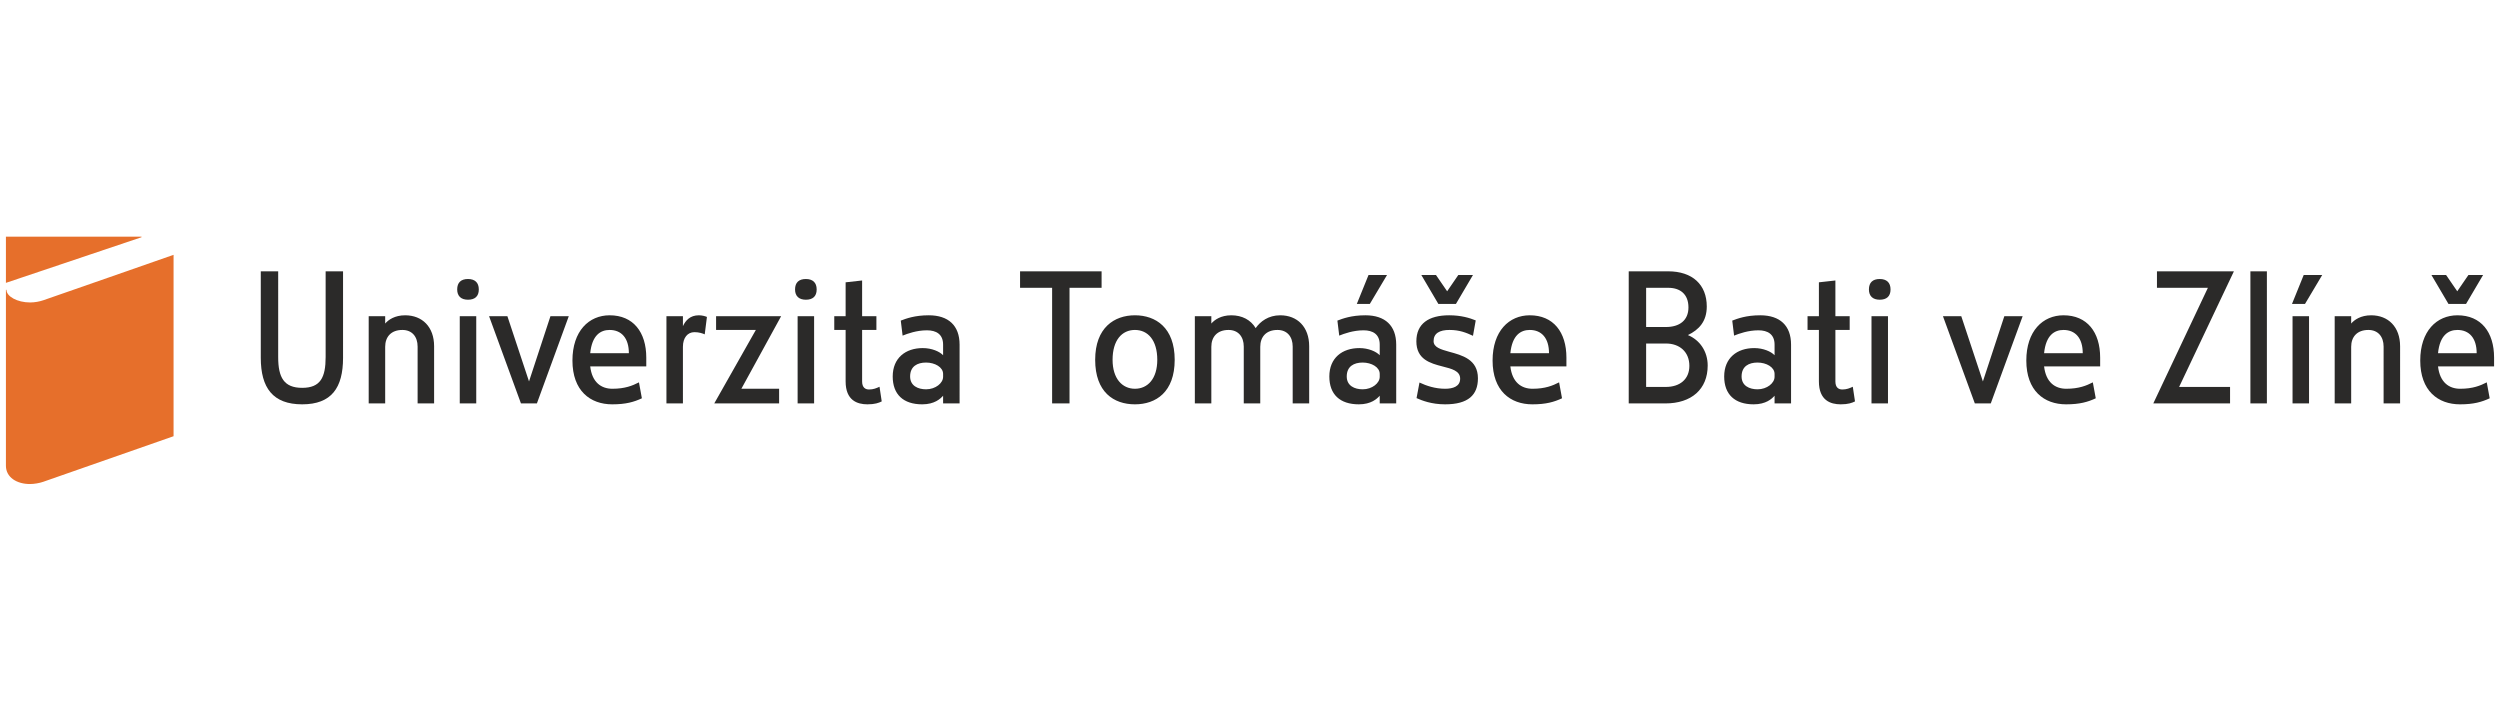 <?xml version="1.0" encoding="UTF-8" standalone="no"?>
<svg xmlns:dc="http://purl.org/dc/elements/1.1/" xmlns:cc="http://creativecommons.org/ns#" xmlns:rdf="http://www.w3.org/1999/02/22-rdf-syntax-ns#" xmlns:svg="http://www.w3.org/2000/svg" xmlns="http://www.w3.org/2000/svg" xmlns:sodipodi="http://sodipodi.sourceforge.net/DTD/sodipodi-0.dtd" xmlns:inkscape="http://www.inkscape.org/namespaces/inkscape" xml:space="preserve" width="566" height="163.171" version="1.1" style="clip-rule:evenodd;fill-rule:evenodd;image-rendering:optimizeQuality;shape-rendering:geometricPrecision;text-rendering:geometricPrecision" viewBox="0 0 1151017 333402.41" id="svg20" sodipodi:docname="univerzita-tomase-bati-v-zline.svg" inkscape:version="1.0.1 (3bc2e813f5, 2020-09-07)">
 <defs id="defs4">
  <style type="text/css" id="style2">
   <![CDATA[
    .fil0 {fill:#2B2A29;fill-rule:nonzero}
   ]]>
  </style>
 
  
  
  
  
  
  
  
 </defs>
 <g id="g861" transform="translate(0,109489.7)"><path class="fil0" d="M 62722,0 H 0 V 21361 L 62722,255 Z M 0,24582 v 81366 c 0,5425 5086,8475 11104,8475 1948,0 4407,-422 6103,-1016 1609,-593 60346,-21104 60346,-21104 V 8393 c 0,0 -58399,20425 -60262,21018 -1780,595 -3900,1018 -6103,1018 C 5254,30429 255,27631 255,24582 Z" id="path7" style="fill:#e66f2b;fill-opacity:1"></path><path class="fil0" d="m 155955,16020 h -8053 v 39668 c 0,9407 -2375,14238 -10850,14238 -8474,0 -11102,-4831 -11102,-14238 V 16020 h -8052 v 40007 c 0,13899 5593,21526 19154,21526 13562,0 18903,-7627 18903,-21526 z m 34494,61111 h 7630 V 50686 c 0,-8984 -5512,-14323 -13393,-14323 -4832,0 -7798,2118 -9239,3814 v -3391 h -7627 v 40345 h 7627 V 50940 c 0,-4577 2712,-7797 7968,-7797 4491,0 7034,3136 7034,7713 z m 28309,-52720 c 0,-3220 -1864,-4832 -5000,-4832 -3220,0 -5002,1612 -5002,4832 0,3052 1782,4748 5002,4748 3136,0 5000,-1528 5000,-4748 z m -8813,12375 v 40345 h 7627 V 36786 Z m 28308,40345 h 7375 l 14748,-40345 h -8478 l -9915,30174 -10002,-30174 h -8475 z" id="path9"></path><path class="fil0" d="m 296227,60011 v -4069 c 0,-11781 -6018,-19579 -16952,-19579 -9577,0 -17204,7289 -17204,20934 0,13986 8220,20256 18393,20256 6357,0 10086,-1099 13729,-2795 l -1357,-7375 c -2965,1525 -6440,2966 -12288,2966 -5170,0 -9409,-2966 -10257,-10338 z m -25936,-6105 c 848,-8391 4832,-10763 8984,-10763 5425,0 8900,3729 8900,10763 z m 53993,-16782 c -764,-338 -2205,-761 -3730,-761 -4068,0 -6104,2373 -7375,5000 v -4577 h -7627 v 40345 h 7627 V 50940 c 0,-4152 2119,-6779 5341,-6779 2118,0 3814,593 4746,1016 z m 33392,33225 h -17461 l 18393,-33563 h -30088 v 6357 h 18393 l -19241,33988 h 30004 z m 17375,-45938 c 0,-3220 -1863,-4832 -5000,-4832 -3220,0 -5002,1612 -5002,4832 0,3052 1782,4748 5002,4748 3137,0 5000,-1528 5000,-4748 z m -8813,12375 v 40345 h 7627 V 36786 Z" id="path11"></path><path class="fil0" d="m 404123,69417 c -1440,680 -2879,1273 -4829,1273 -1695,0 -3220,-848 -3220,-3730 V 43143 h 6609 v -6357 h -6609 V 20259 l -7630,848 v 15679 h -5254 v 6357 h 5254 v 23817 c 0,8814 5425,10593 10086,10593 3475,0 5255,-677 6612,-1354 z m 29414,7714 h 7627 V 49924 c 0,-8815 -5171,-13561 -14239,-13561 -6527,0 -10511,1525 -12967,2457 l 847,6950 c 2289,-932 6525,-2457 11273,-2457 4236,0 7459,1780 7459,6611 v 4916 c -1612,-1695 -5171,-3307 -9409,-3307 -7968,0 -13900,4578 -13900,13139 0,8307 4916,12881 13645,12881 5680,0 8391,-2540 9664,-3981 z m 0,-12291 c 0,2882 -3475,5764 -7884,5764 -3730,0 -7373,-1609 -7373,-5932 0,-4748 3389,-6443 7373,-6443 4068,0 7884,2120 7884,5257 z m 58483,12291 V 23647 h 14834 v -7627 h -37718 v 7627 h 14832 v 53484 z" id="path13"></path><path class="fil0" d="m 540669,56958 c 0,-14918 -8813,-20595 -18390,-20595 -9493,0 -18393,5677 -18393,20595 0,14918 8559,20595 18393,20595 9745,0 18390,-5677 18390,-20595 z m -8052,0 c 0,8730 -4407,13391 -10338,13391 -5850,0 -10341,-4661 -10341,-13391 0,-9068 4323,-13815 10341,-13815 6015,0 10338,4747 10338,13815 z m 62638,20173 h 7627 V 50686 c 0,-8984 -5509,-14323 -13391,-14323 -5511,0 -9238,2882 -11359,5932 -2288,-3814 -6272,-5932 -11272,-5932 -4832,0 -7798,2118 -9239,3814 v -3391 h -7627 v 40345 h 7627 V 50940 c 0,-4577 2712,-7797 7968,-7797 4491,0 7034,3136 7034,7713 v 26275 h 7630 V 50940 c 0,-4577 2711,-7797 7965,-7797 4494,0 7037,3136 7037,7713 z m 29665,-46025 h 6018 l 7966,-13390 h -8559 z m 10596,46025 h 7627 V 49924 c 0,-8815 -5171,-13561 -14239,-13561 -6527,0 -10511,1525 -12968,2457 l 848,6950 c 2289,-932 6525,-2457 11273,-2457 4236,0 7459,1780 7459,6611 v 4916 c -1612,-1695 -5171,-3307 -9409,-3307 -7968,0 -13900,4578 -13900,13139 0,8307 4916,12881 13645,12881 5680,0 8391,-2540 9664,-3981 z m 0,-12291 c 0,2882 -3475,5764 -7884,5764 -3730,0 -7373,-1609 -7373,-5932 0,-4748 3389,-6443 7373,-6443 4068,0 7884,2120 7884,5257 z m 27122,-33734 h 8136 l 7884,-13390 h -6782 l -5170,7543 -5170,-7543 h -6780 z m 18309,34414 c 0,-8816 -7375,-10680 -13309,-12291 -3898,-1102 -7205,-2034 -7205,-4916 0,-3645 2798,-5170 7375,-5170 4662,0 7714,1272 10850,2713 l 1271,-7120 c -2712,-1102 -6696,-2373 -12291,-2373 -9493,0 -15170,3898 -15170,12034 0,8391 6440,10173 12036,11614 4323,1099 8220,2034 8220,5677 0,3645 -3391,4661 -6950,4661 -4577,0 -8645,-1354 -11865,-2882 l -1357,7205 c 2459,1102 6866,2881 13222,2881 10680,0 15173,-4322 15173,-12033 z m 40935,-5509 v -4069 c 0,-11781 -6018,-19579 -16952,-19579 -9577,0 -17204,7289 -17204,20934 0,13986 8220,20256 18393,20256 6357,0 10086,-1099 13729,-2795 l -1356,-7375 c -2966,1525 -6441,2966 -12289,2966 -5170,0 -9409,-2966 -10257,-10338 z m -25936,-6105 c 848,-8391 4832,-10763 8984,-10763 5425,0 8900,3729 8900,10763 z m 91286,5680 c 0,-6525 -3644,-11782 -9153,-14071 5084,-2456 8730,-6270 8730,-13222 0,-10087 -6611,-16273 -17884,-16273 h -18222 v 61111 h 16949 c 12036,0 19580,-6527 19580,-17545 z m -8900,-26868 c 0,6018 -4153,9068 -10425,9068 h -9152 V 23647 h 10254 c 5425,0 9323,2882 9323,9071 z m 425,27038 c 0,6270 -4493,9748 -10850,9748 h -9152 V 49415 h 9152 c 6272,0 10850,3814 10850,10341 z m 39413,17375 h 7627 V 49924 c 0,-8815 -5170,-13561 -14238,-13561 -6528,0 -10512,1525 -12968,2457 l 847,6950 c 2289,-932 6525,-2457 11273,-2457 4236,0 7459,1780 7459,6611 v 4916 c -1612,-1695 -5171,-3307 -9409,-3307 -7968,0 -13900,4578 -13900,13139 0,8307 4916,12881 13645,12881 5680,0 8391,-2540 9664,-3981 z m 0,-12291 c 0,2882 -3475,5764 -7884,5764 -3730,0 -7373,-1609 -7373,-5932 0,-4748 3389,-6443 7373,-6443 4068,0 7884,2120 7884,5257 z m 36190,4577 c -1441,680 -2879,1273 -4829,1273 -1696,0 -3221,-848 -3221,-3730 V 43143 h 6609 v -6357 h -6609 V 20259 l -7629,848 v 15679 h -5255 v 6357 h 5255 v 23817 c 0,8814 5425,10593 10086,10593 3475,0 5254,-677 6611,-1354 z m 17461,-45006 c 0,-3220 -1863,-4832 -5000,-4832 -3220,0 -5002,1612 -5002,4832 0,3052 1782,4748 5002,4748 3137,0 5000,-1528 5000,-4748 z m -8813,12375 v 40345 h 7627 V 36786 Z m 47804,40345 h 7375 l 14747,-40345 h -8477 l -9916,30174 -10002,-30174 h -8475 z" id="path15"></path><path class="fil0" d="m 968786,60011 v -4069 c 0,-11781 -6018,-19579 -16952,-19579 -9577,0 -17204,7289 -17204,20934 0,13986 8220,20256 18393,20256 6356,0 10086,-1099 13729,-2795 l -1357,-7375 c -2966,1525 -6441,2966 -12288,2966 -5171,0 -9409,-2966 -10257,-10338 z m -25936,-6105 c 848,-8391 4832,-10763 8984,-10763 5425,0 8900,3729 8900,10763 z m 86030,15598 h -23563 l 25343,-53484 h -35597 v 7627 h 23561 l -25257,53484 h 35513 z m 9409,-53484 v 61111 h 7628 V 16020 Z m 19241,15086 h 6018 l 7966,-13390 h -8559 z m 255,5680 v 40345 h 7627 V 36786 Z m 42124,40345 h 7630 V 50686 c 0,-8984 -5512,-14323 -13394,-14323 -4831,0 -7797,2118 -9238,3814 v -3391 h -7627 v 40345 h 7627 V 50940 c 0,-4577 2711,-7797 7968,-7797 4491,0 7034,3136 7034,7713 z m 30004,-46025 h 8136 l 7884,-13390 h -6781 l -5171,7543 -5170,-7543 h -6780 z m 21104,28905 v -4069 c 0,-11781 -6018,-19579 -16952,-19579 -9577,0 -17204,7289 -17204,20934 0,13986 8220,20256 18393,20256 6357,0 10086,-1099 13729,-2795 l -1357,-7375 c -2965,1525 -6440,2966 -12288,2966 -5170,0 -9409,-2966 -10257,-10338 z m -25936,-6105 c 848,-8391 4832,-10763 8984,-10763 5425,0 8900,3729 8900,10763 z" id="path17"></path></g>
</svg>
